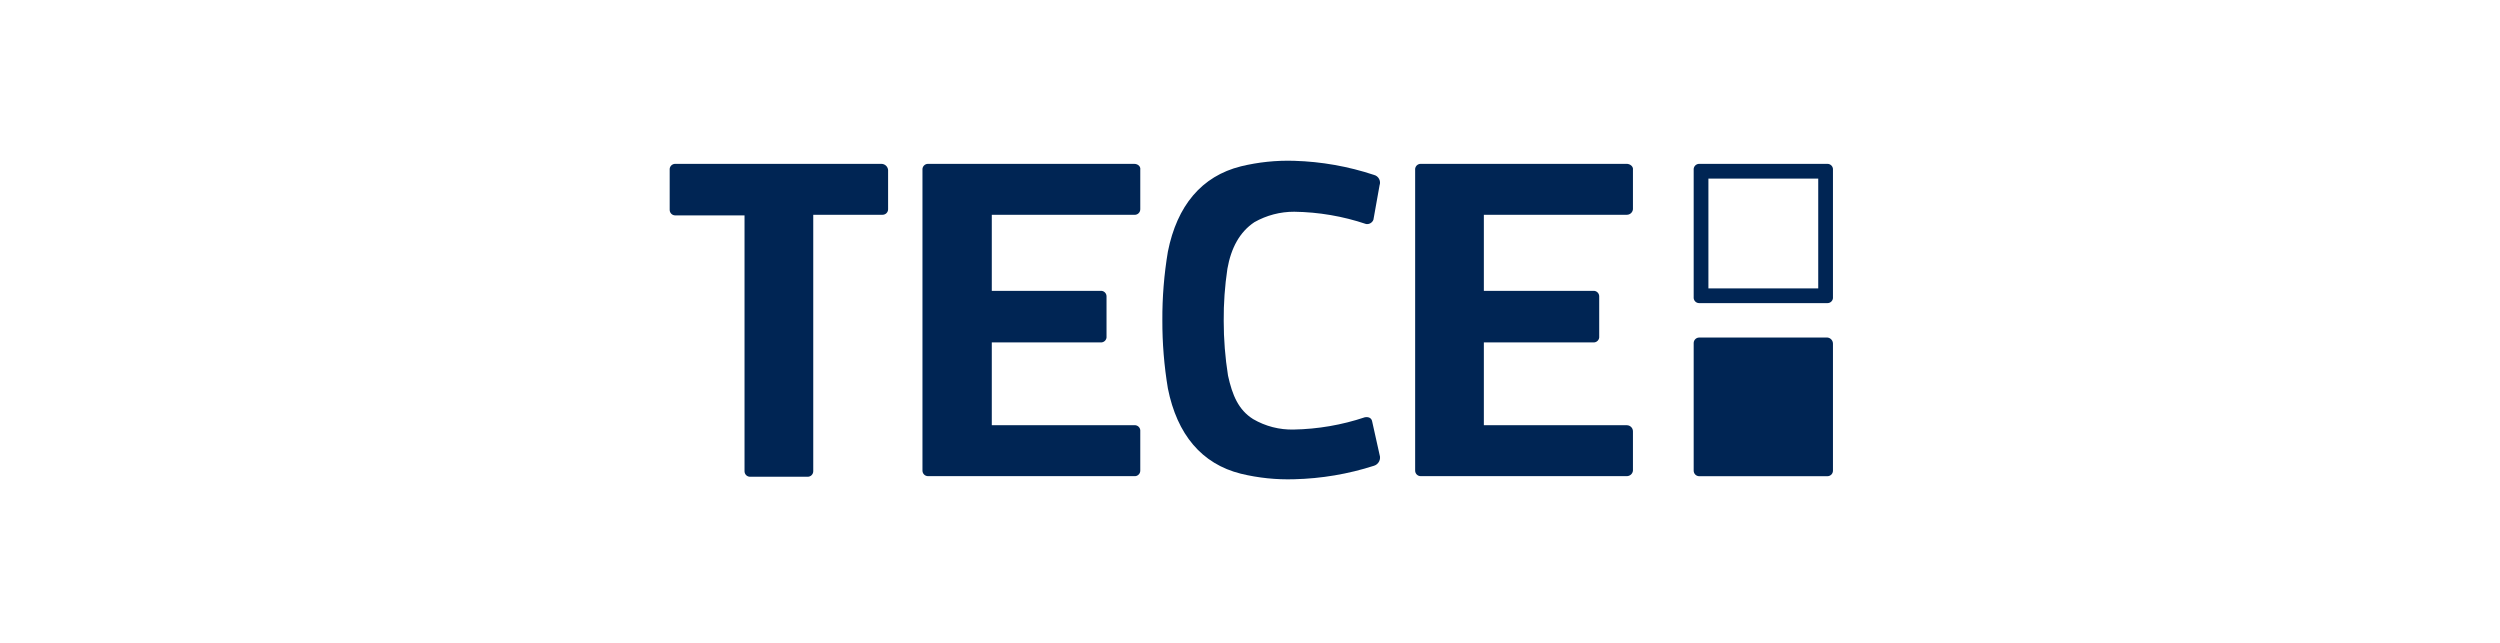 <svg width="280" height="72" viewBox="0 0 280 72" fill="none" xmlns="http://www.w3.org/2000/svg">
<path fill-rule="evenodd" clip-rule="evenodd" d="M98.711 18.352H75.622C75.535 18.351 75.448 18.369 75.369 18.404C75.289 18.44 75.217 18.491 75.159 18.556C75.1 18.621 75.056 18.698 75.03 18.781C75.003 18.864 74.994 18.952 75.004 19.039V23.505C75.004 23.669 75.069 23.827 75.185 23.943C75.301 24.059 75.458 24.124 75.622 24.124H83.387V52.779C83.387 52.943 83.452 53.1 83.568 53.216C83.684 53.332 83.842 53.397 84.006 53.397H90.465C90.629 53.397 90.786 53.332 90.902 53.216C91.018 53.1 91.084 52.943 91.084 52.779V24.055H98.849C99.013 24.055 99.17 23.99 99.286 23.874C99.402 23.758 99.467 23.601 99.467 23.437V19.039C99.45 18.85 99.363 18.675 99.223 18.548C99.083 18.421 98.9 18.351 98.711 18.352Z" fill="#002554"/>
<path fill-rule="evenodd" clip-rule="evenodd" d="M127.024 18.352H103.935C103.847 18.351 103.761 18.369 103.681 18.404C103.601 18.44 103.53 18.491 103.471 18.556C103.413 18.621 103.369 18.698 103.342 18.781C103.315 18.864 103.307 18.952 103.316 19.039V52.71C103.316 52.874 103.381 53.031 103.497 53.147C103.613 53.263 103.771 53.328 103.935 53.328H127.024C127.11 53.338 127.198 53.329 127.281 53.303C127.365 53.276 127.441 53.232 127.506 53.173C127.571 53.115 127.623 53.044 127.658 52.964C127.693 52.884 127.711 52.797 127.711 52.71V48.312C127.722 48.219 127.712 48.125 127.681 48.037C127.65 47.948 127.6 47.868 127.534 47.802C127.468 47.736 127.388 47.685 127.299 47.655C127.211 47.624 127.117 47.614 127.024 47.625H111.081V38.348H123.244C123.337 38.359 123.431 38.349 123.52 38.318C123.608 38.288 123.688 38.237 123.755 38.171C123.821 38.105 123.871 38.025 123.902 37.937C123.932 37.848 123.942 37.754 123.931 37.661V33.194C123.932 33.107 123.914 33.021 123.879 32.941C123.843 32.861 123.792 32.789 123.727 32.731C123.662 32.672 123.585 32.628 123.502 32.602C123.419 32.575 123.331 32.566 123.244 32.576H111.081V24.055H127.024C127.11 24.065 127.198 24.056 127.281 24.029C127.365 24.003 127.441 23.959 127.506 23.9C127.571 23.842 127.623 23.77 127.658 23.69C127.693 23.61 127.711 23.524 127.711 23.437V19.039C127.779 18.626 127.436 18.352 127.024 18.352Z" fill="#002554"/>
<path fill-rule="evenodd" clip-rule="evenodd" d="M182.203 18.352H159.114C159.027 18.351 158.941 18.369 158.861 18.404C158.781 18.44 158.709 18.491 158.651 18.556C158.593 18.621 158.549 18.698 158.522 18.781C158.495 18.864 158.486 18.952 158.496 19.039V52.71C158.496 52.874 158.561 53.031 158.677 53.147C158.793 53.263 158.95 53.328 159.114 53.328H182.203C182.374 53.329 182.539 53.266 182.666 53.152C182.794 53.038 182.873 52.88 182.89 52.71V48.312C182.89 48.13 182.818 47.955 182.689 47.826C182.56 47.697 182.386 47.625 182.203 47.625H166.192V38.348H178.424C178.517 38.359 178.611 38.349 178.699 38.318C178.788 38.288 178.868 38.237 178.934 38.171C179 38.105 179.051 38.025 179.081 37.937C179.112 37.848 179.122 37.754 179.111 37.661V33.194C179.112 33.107 179.094 33.021 179.058 32.941C179.023 32.861 178.971 32.789 178.906 32.731C178.841 32.672 178.765 32.628 178.682 32.602C178.599 32.575 178.511 32.566 178.424 32.576H166.192V24.055H182.203C182.374 24.056 182.539 23.993 182.666 23.879C182.794 23.764 182.873 23.607 182.89 23.437V19.039C182.959 18.626 182.547 18.352 182.203 18.352Z" fill="#002554"/>
<path fill-rule="evenodd" clip-rule="evenodd" d="M204.673 37.805H190.311C190.147 37.805 189.99 37.87 189.874 37.986C189.758 38.102 189.692 38.259 189.692 38.423V52.716C189.692 52.88 189.758 53.038 189.874 53.154C189.99 53.27 190.147 53.335 190.311 53.335H204.673C204.837 53.335 204.994 53.27 205.11 53.154C205.226 53.038 205.291 52.88 205.291 52.716V38.492C205.292 38.321 205.229 38.156 205.115 38.029C205 37.902 204.843 37.822 204.673 37.805Z" fill="#002554"/>
<path fill-rule="evenodd" clip-rule="evenodd" d="M203.642 32.301H191.342V20.001H203.642V32.301ZM204.673 18.352H190.311C190.223 18.351 190.137 18.369 190.057 18.404C189.977 18.44 189.906 18.491 189.847 18.556C189.789 18.621 189.745 18.698 189.718 18.781C189.691 18.864 189.683 18.952 189.692 19.039V33.263C189.683 33.35 189.691 33.438 189.718 33.521C189.745 33.604 189.789 33.681 189.847 33.746C189.906 33.81 189.977 33.862 190.057 33.898C190.137 33.933 190.223 33.951 190.311 33.95H204.673C204.76 33.951 204.846 33.933 204.926 33.898C205.006 33.862 205.078 33.81 205.136 33.746C205.195 33.681 205.239 33.604 205.265 33.521C205.292 33.438 205.301 33.35 205.291 33.263V19.039C205.301 18.952 205.292 18.864 205.265 18.781C205.239 18.698 205.195 18.621 205.136 18.556C205.078 18.491 205.006 18.44 204.926 18.404C204.846 18.369 204.76 18.351 204.673 18.352Z" fill="#002554"/>
<path fill-rule="evenodd" clip-rule="evenodd" d="M140.492 24.883C141.854 24.112 143.393 23.709 144.958 23.715C147.693 23.752 150.406 24.216 152.998 25.089C153.17 25.116 153.346 25.083 153.496 24.995C153.646 24.907 153.762 24.771 153.823 24.608L154.51 20.76C154.552 20.643 154.569 20.518 154.561 20.394C154.552 20.27 154.517 20.149 154.459 20.039C154.401 19.929 154.32 19.832 154.223 19.755C154.125 19.678 154.012 19.622 153.892 19.592C151.007 18.633 147.997 18.101 144.958 18.011C142.947 17.948 140.936 18.156 138.98 18.63C134.582 19.729 131.833 23.027 130.803 28.181C130.377 30.724 130.17 33.299 130.184 35.877C130.176 38.433 130.383 40.984 130.803 43.505C131.833 48.659 134.582 51.957 138.98 53.057C140.936 53.53 142.947 53.738 144.958 53.675C147.993 53.603 151.002 53.094 153.892 52.163C154.015 52.125 154.129 52.061 154.227 51.978C154.325 51.894 154.405 51.791 154.463 51.676C154.521 51.561 154.555 51.435 154.563 51.306C154.571 51.177 154.553 51.048 154.51 50.926L153.685 47.216C153.617 46.803 153.273 46.666 152.861 46.735C150.289 47.597 147.601 48.06 144.89 48.109C143.299 48.147 141.729 47.743 140.354 46.941C138.705 45.91 138.018 44.261 137.537 42.062C137.216 40.039 137.056 37.994 137.056 35.946C137.041 33.991 137.179 32.038 137.468 30.105C137.881 27.769 138.843 25.982 140.492 24.883Z" fill="#002554"/>
</svg>
